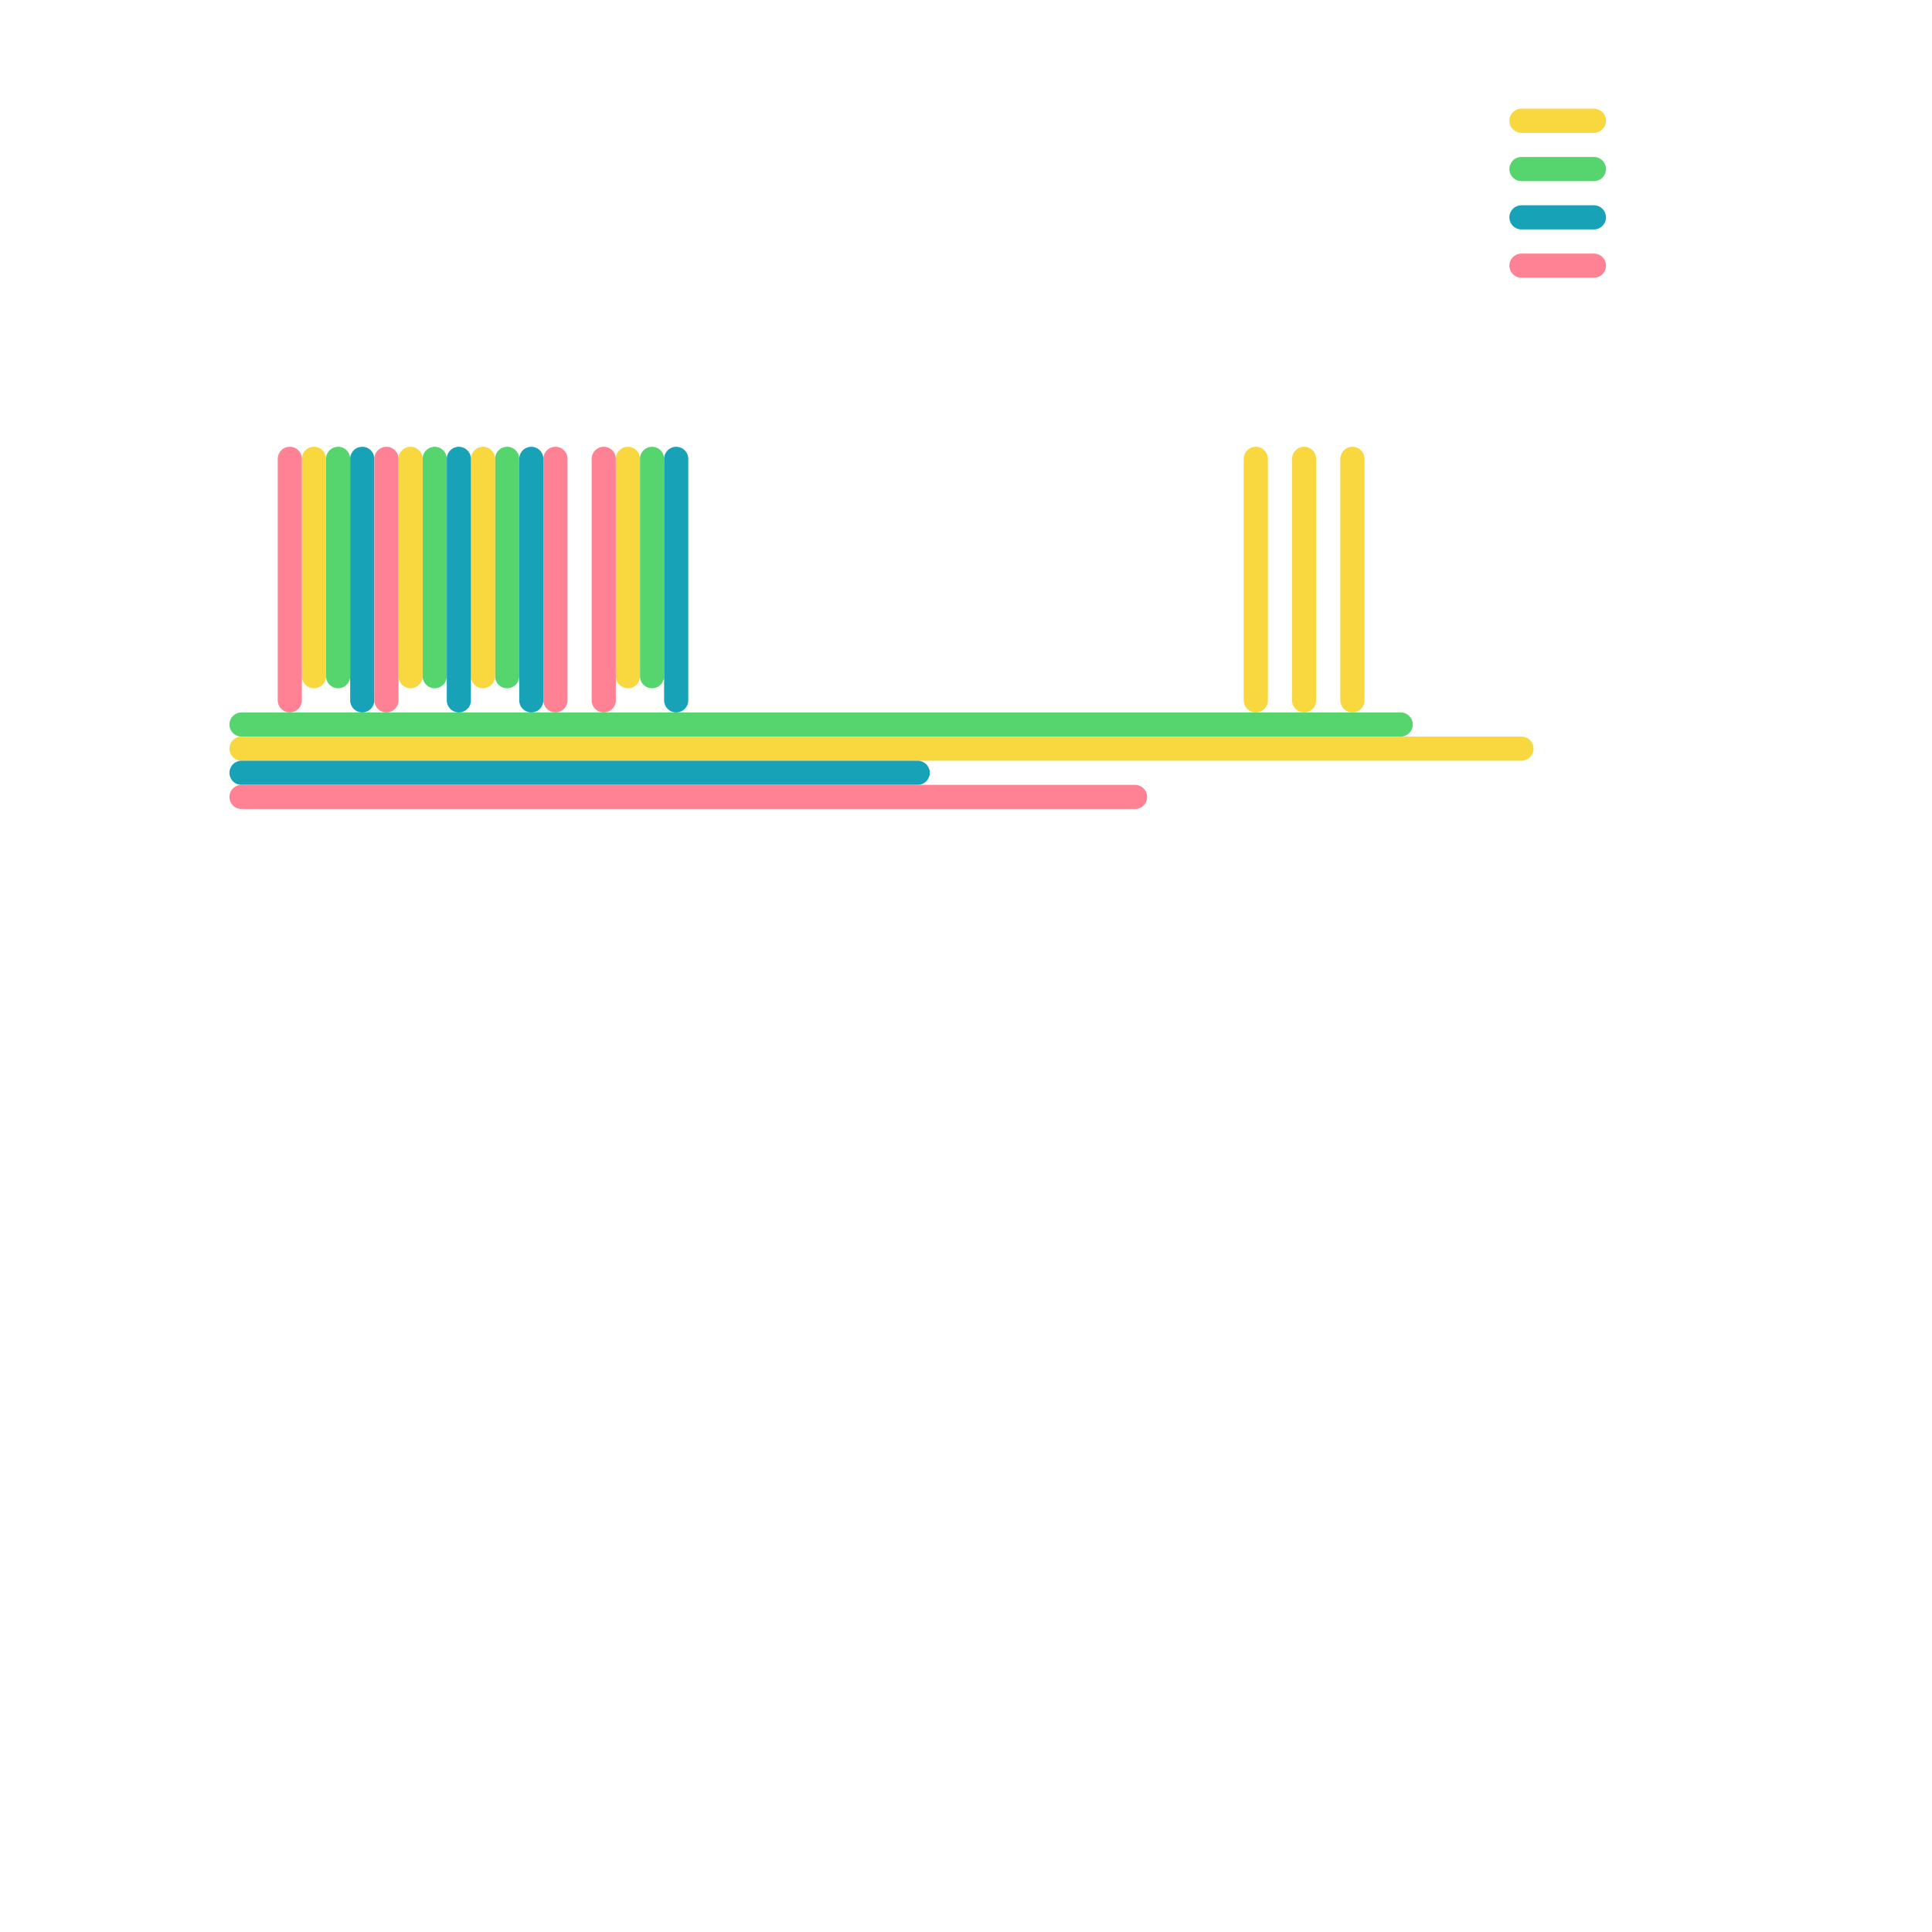 
<svg version="1.1" xmlns="http://www.w3.org/2000/svg" viewBox="0 0 80 80">
<style>text { font: 1px Helvetica; font-weight: 600; white-space: pre; dominant-baseline: central; } line { stroke-width: 1; fill: none; stroke-linecap: round; stroke-linejoin: round; } .c0 { stroke: #56d56e } .c1 { stroke: #f9d73e } .c2 { stroke: #17a2b8 } .c3 { stroke: #ff8294 }</style><defs><g id="wm-xf"><circle r="1.2" fill="#000"/><circle r="0.9" fill="#fff"/><circle r="0.6" fill="#000"/><circle r="0.3" fill="#fff"/></g><g id="wm"><circle r="0.6" fill="#000"/><circle r="0.3" fill="#fff"/></g></defs><line class="c0" x1="10" y1="30" x2="58" y2="30"/><line class="c0" x1="27" y1="19" x2="27" y2="28"/><line class="c0" x1="18" y1="19" x2="18" y2="28"/><line class="c0" x1="63" y1="7" x2="66" y2="7"/><line class="c0" x1="21" y1="19" x2="21" y2="28"/><line class="c0" x1="14" y1="19" x2="14" y2="28"/><line class="c1" x1="10" y1="31" x2="63" y2="31"/><line class="c1" x1="52" y1="19" x2="52" y2="29"/><line class="c1" x1="26" y1="19" x2="26" y2="28"/><line class="c1" x1="56" y1="19" x2="56" y2="29"/><line class="c1" x1="13" y1="19" x2="13" y2="28"/><line class="c1" x1="17" y1="19" x2="17" y2="28"/><line class="c1" x1="54" y1="19" x2="54" y2="29"/><line class="c1" x1="20" y1="19" x2="20" y2="28"/><line class="c1" x1="63" y1="5" x2="66" y2="5"/><line class="c2" x1="22" y1="19" x2="22" y2="29"/><line class="c2" x1="10" y1="32" x2="38" y2="32"/><line class="c2" x1="19" y1="19" x2="19" y2="29"/><line class="c2" x1="15" y1="19" x2="15" y2="29"/><line class="c2" x1="28" y1="19" x2="28" y2="29"/><line class="c2" x1="63" y1="9" x2="66" y2="9"/><line class="c3" x1="16" y1="19" x2="16" y2="29"/><line class="c3" x1="25" y1="19" x2="25" y2="29"/><line class="c3" x1="12" y1="19" x2="12" y2="29"/><line class="c3" x1="10" y1="33" x2="47" y2="33"/><line class="c3" x1="23" y1="19" x2="23" y2="29"/><line class="c3" x1="63" y1="11" x2="66" y2="11"/>
</svg>
